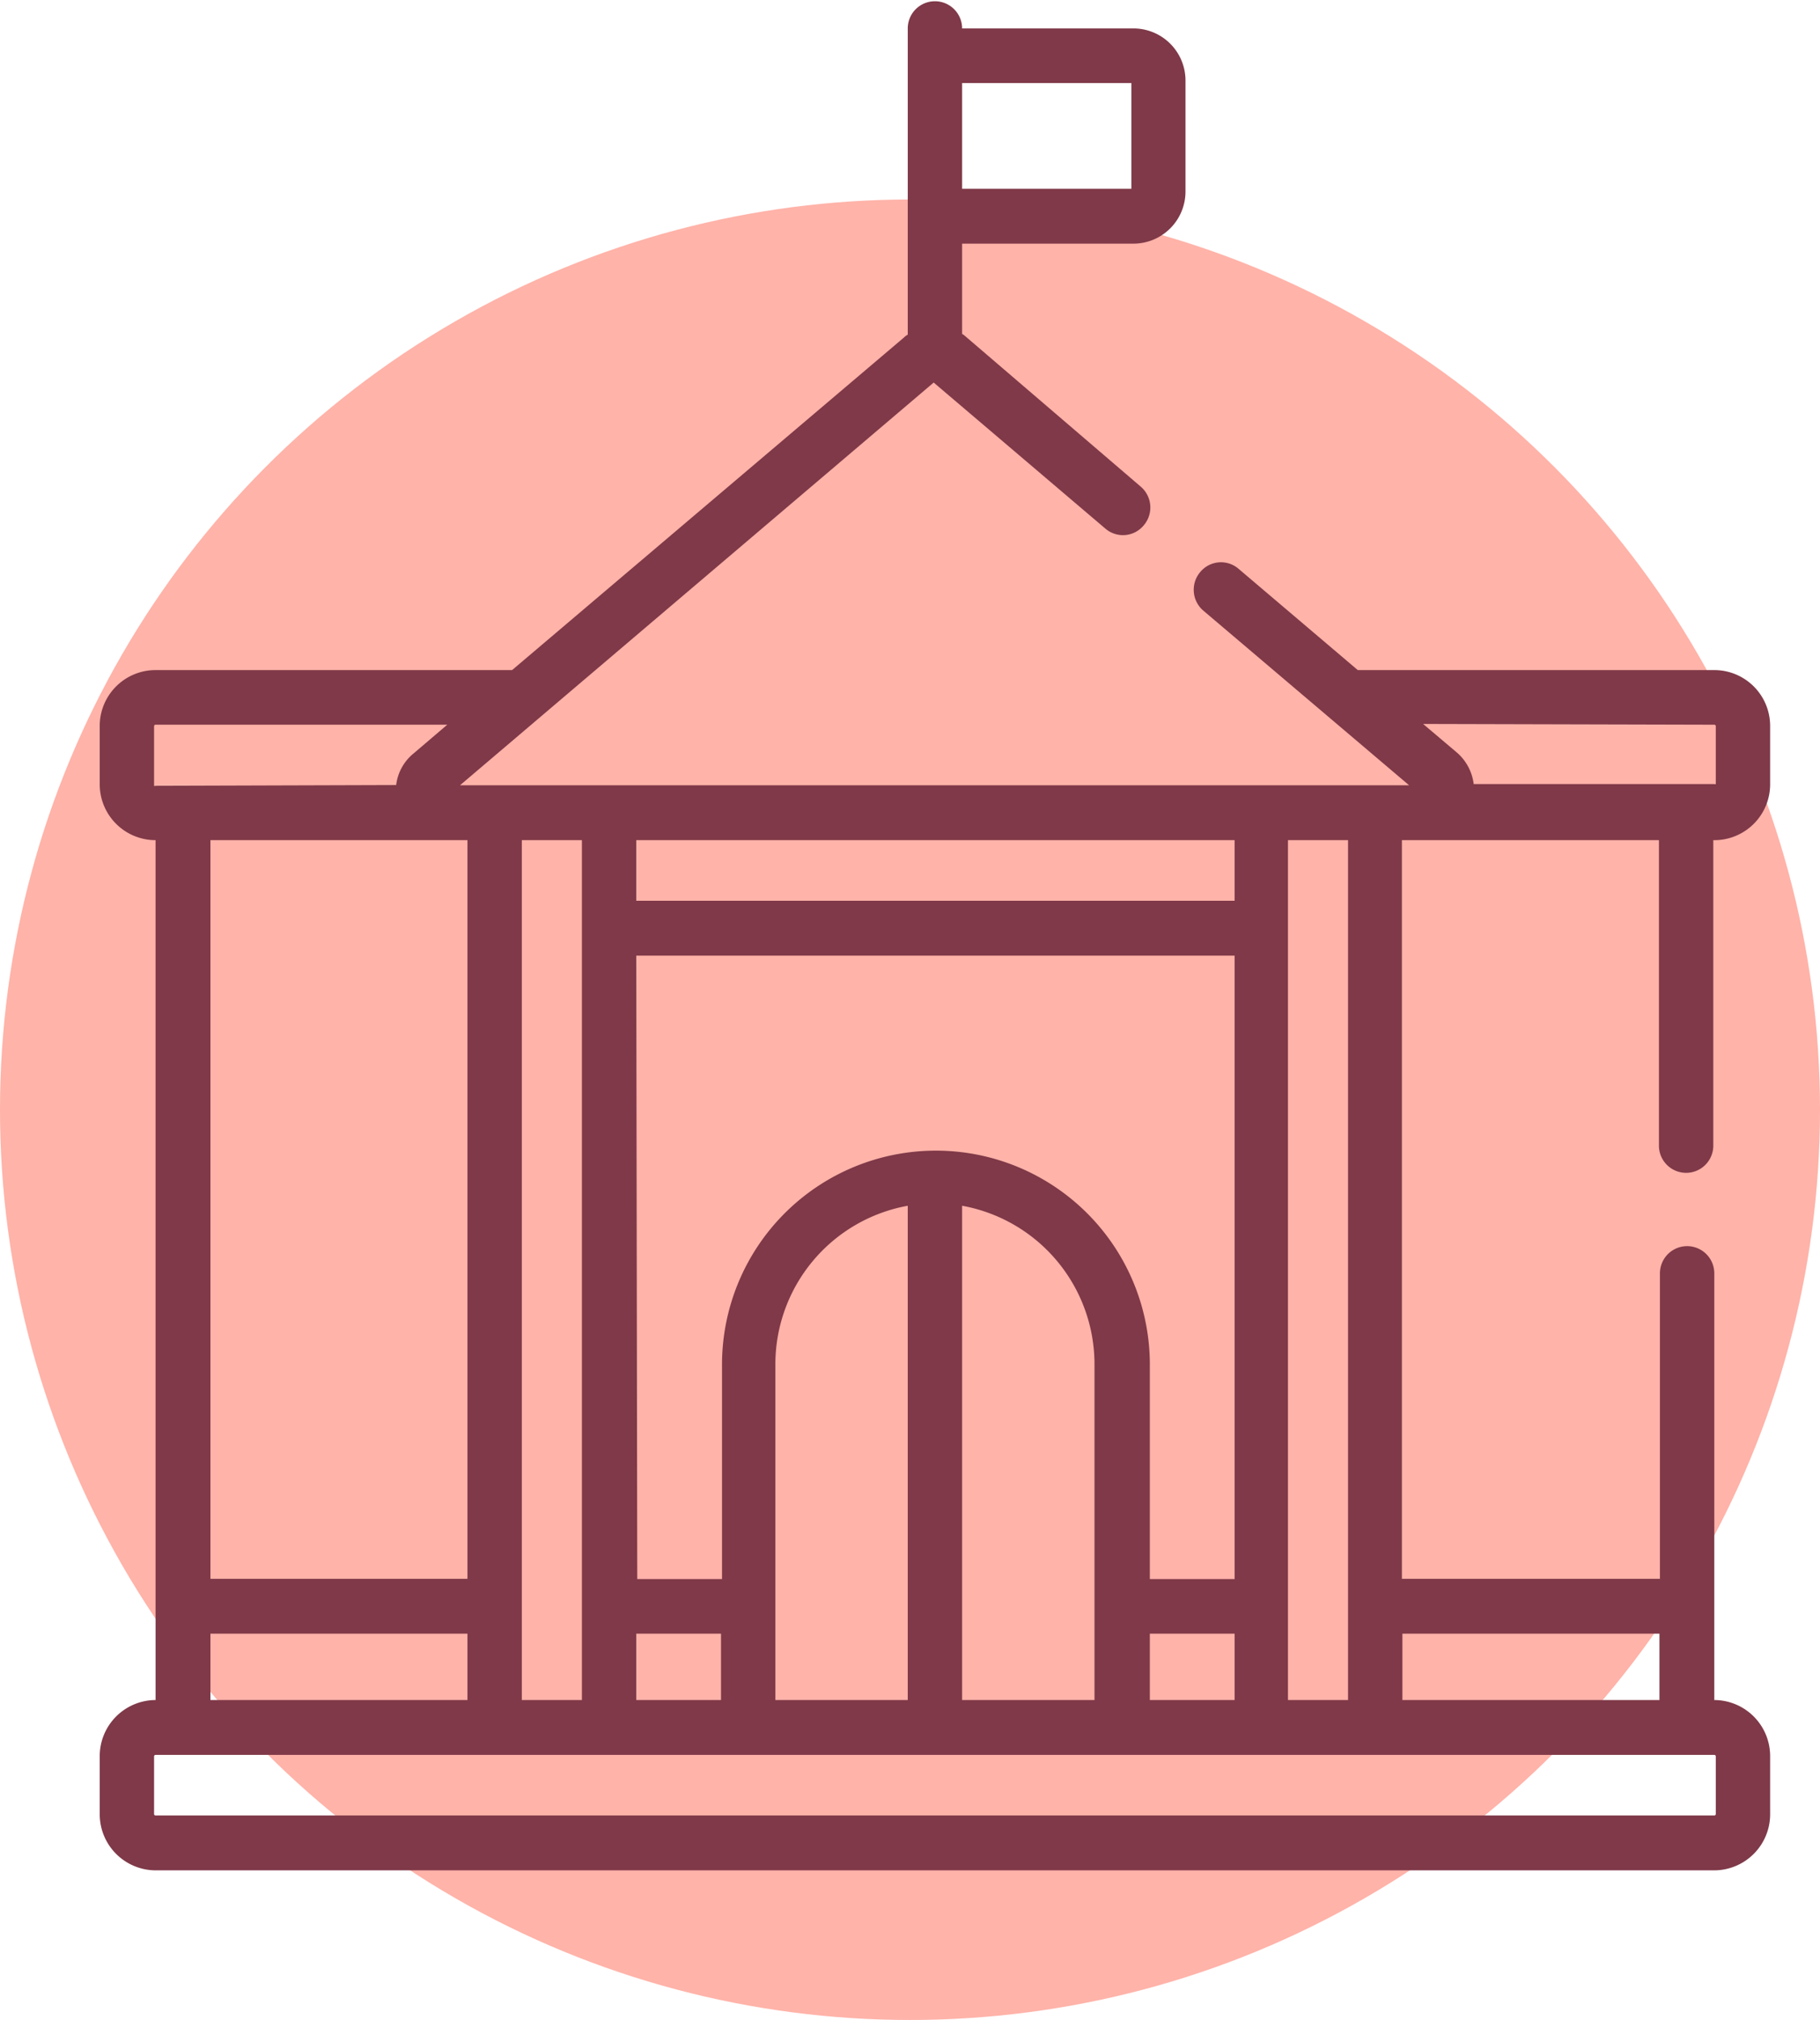 <svg id="Capa_1" data-name="Capa 1" xmlns="http://www.w3.org/2000/svg" viewBox="0 0 73 81"><defs><style>.cls-1{fill:#ffb3a9;}.cls-2{fill:#7f3948;}</style></defs><circle class="cls-1" cx="36.5" cy="44.5" r="36.5"/><path class="cls-2" d="M6.24,75H68.76A2.25,2.25,0,0,0,71,72.74V70.43a2.25,2.25,0,0,0-2.24-2.26h0V51.06a1.09,1.09,0,0,0-2.18,0V63.31H56.23V33.69H66.54V45.94a1.09,1.09,0,1,0,2.18,0V33.69h0A2.24,2.24,0,0,0,71,31.44V29.12a2.24,2.24,0,0,0-2.24-2.25H54.46l-4.78-4.06a1.08,1.08,0,0,0-1.54.13,1.1,1.1,0,0,0,.13,1.55l8.25,7H18.45l19-16.15,6.89,5.86a1.08,1.08,0,0,0,1.54-.14,1.1,1.1,0,0,0-.13-1.55l-7-6a.83.83,0,0,0-.16-.12V9.77h6.88a2.09,2.09,0,0,0,2.08-2.09V3.24a2.09,2.09,0,0,0-2.08-2.1H38.59v0a1.09,1.09,0,1,0-2.18,0V13.42a.67.67,0,0,0-.16.12L20.54,26.87H6.24A2.24,2.24,0,0,0,4,29.12v2.32a2.24,2.24,0,0,0,2.24,2.25h0V68.17h0A2.25,2.25,0,0,0,4,70.43v2.31A2.25,2.25,0,0,0,6.24,75ZM68.76,29.06a.06.06,0,0,1,.06.06v2.32a.06.06,0,0,1-.06,0H59.11a2,2,0,0,0-.67-1.26h0l-1.36-1.15ZM38.59,3.33h6.79V7.57H38.59ZM56.25,65.51H66.56v2.66H56.25ZM51.66,33.69h2.41V68.17H51.66Zm-26.14,0h24v2.43h-24Zm0,4.63h24v25h-3.4v-8.6a8.58,8.58,0,1,0-17.16,0v8.6h-3.4Zm24,27.19v2.66h-3.4V65.51ZM43.9,54.71V68.17H38.59V48.35A6.46,6.46,0,0,1,43.9,54.71Zm-7.49-6.36V68.17H31.1V54.71A6.46,6.46,0,0,1,36.41,48.35ZM25.52,65.51h3.4v2.66h-3.4ZM20.93,33.69h2.41V68.17H20.93Zm-2.18,0V63.31H8.44V33.69Zm0,31.82v2.66H8.44V65.51Zm-12.51-34a.06.06,0,0,1-.06,0V29.12a.06.06,0,0,1,.06-.06h11.7l-1.36,1.16a1.93,1.93,0,0,0-.69,1.26ZM6.18,70.43a.06.06,0,0,1,.06-.06H68.76a.06.06,0,0,1,.06.06v2.31a.06.06,0,0,1-.06.06H6.24a.06.06,0,0,1-.06-.06Z"/></svg>